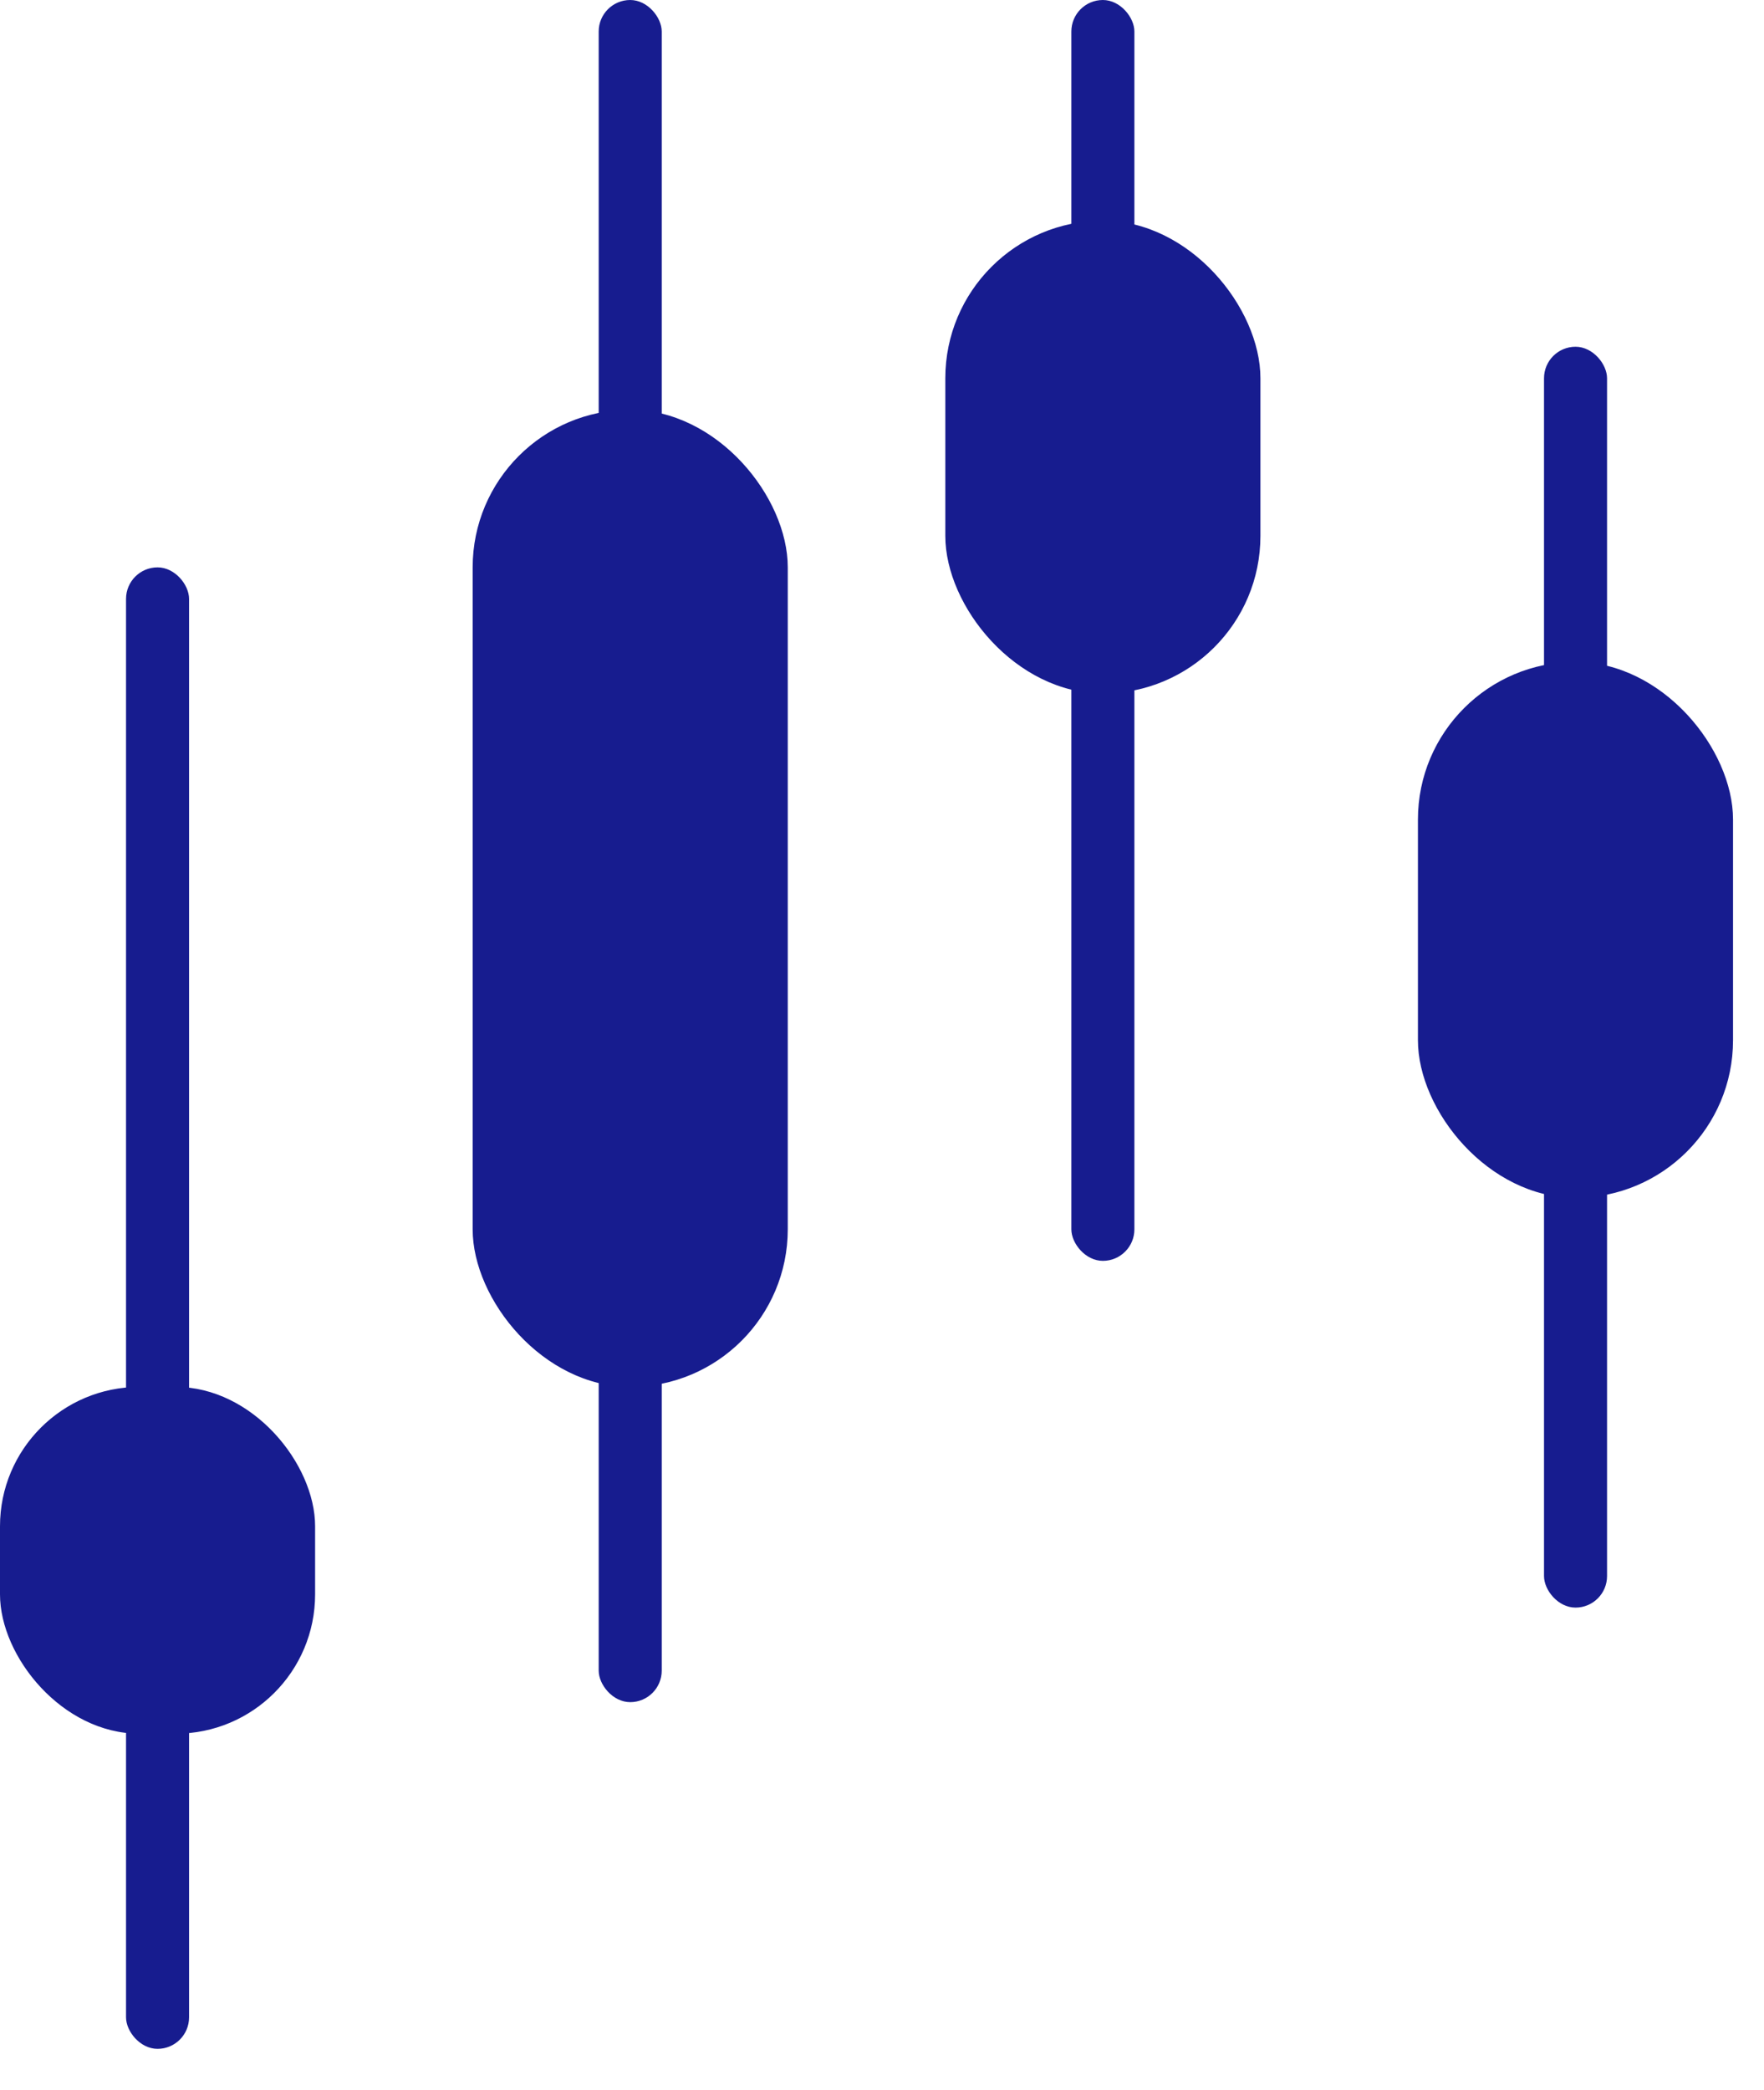 <svg xmlns="http://www.w3.org/2000/svg" width="38" height="45" viewBox="0 0 38 45">
    <g fill="none" fill-rule="evenodd">
        <g fill="#171C8F">
            <g>
                <g>
                    <g>
                        <g transform="translate(-663 -3386) translate(100 3144) translate(0 164) translate(530 50) translate(33 28)">
                            <rect width="6.788" height="7.467" y="29.867" rx="3"/>
                            <rect width="1.358" height="31.903" x="2.715" y="12.218" rx=".679"/>
                            <rect width="1.358" height="36.655" x="12.897" rx=".679"/>
                            <rect width="1.358" height="27.152" x="23.079" rx=".679"/>
                            <rect width="1.358" height="27.152" x="33.261" y="7.467" rx=".679"/>
                            <rect width="6.788" height="10.182" x="20.364" y="4.752" rx="3.394"/>
                            <rect width="6.788" height="11.539" x="30.545" y="14.255" rx="3.394"/>
                            <rect width="6.788" height="21.042" x="10.182" y="8.824" rx="3.394"/>
                        </g>
                    </g>
                </g>
            </g>
        </g>
    </g>
</svg>
